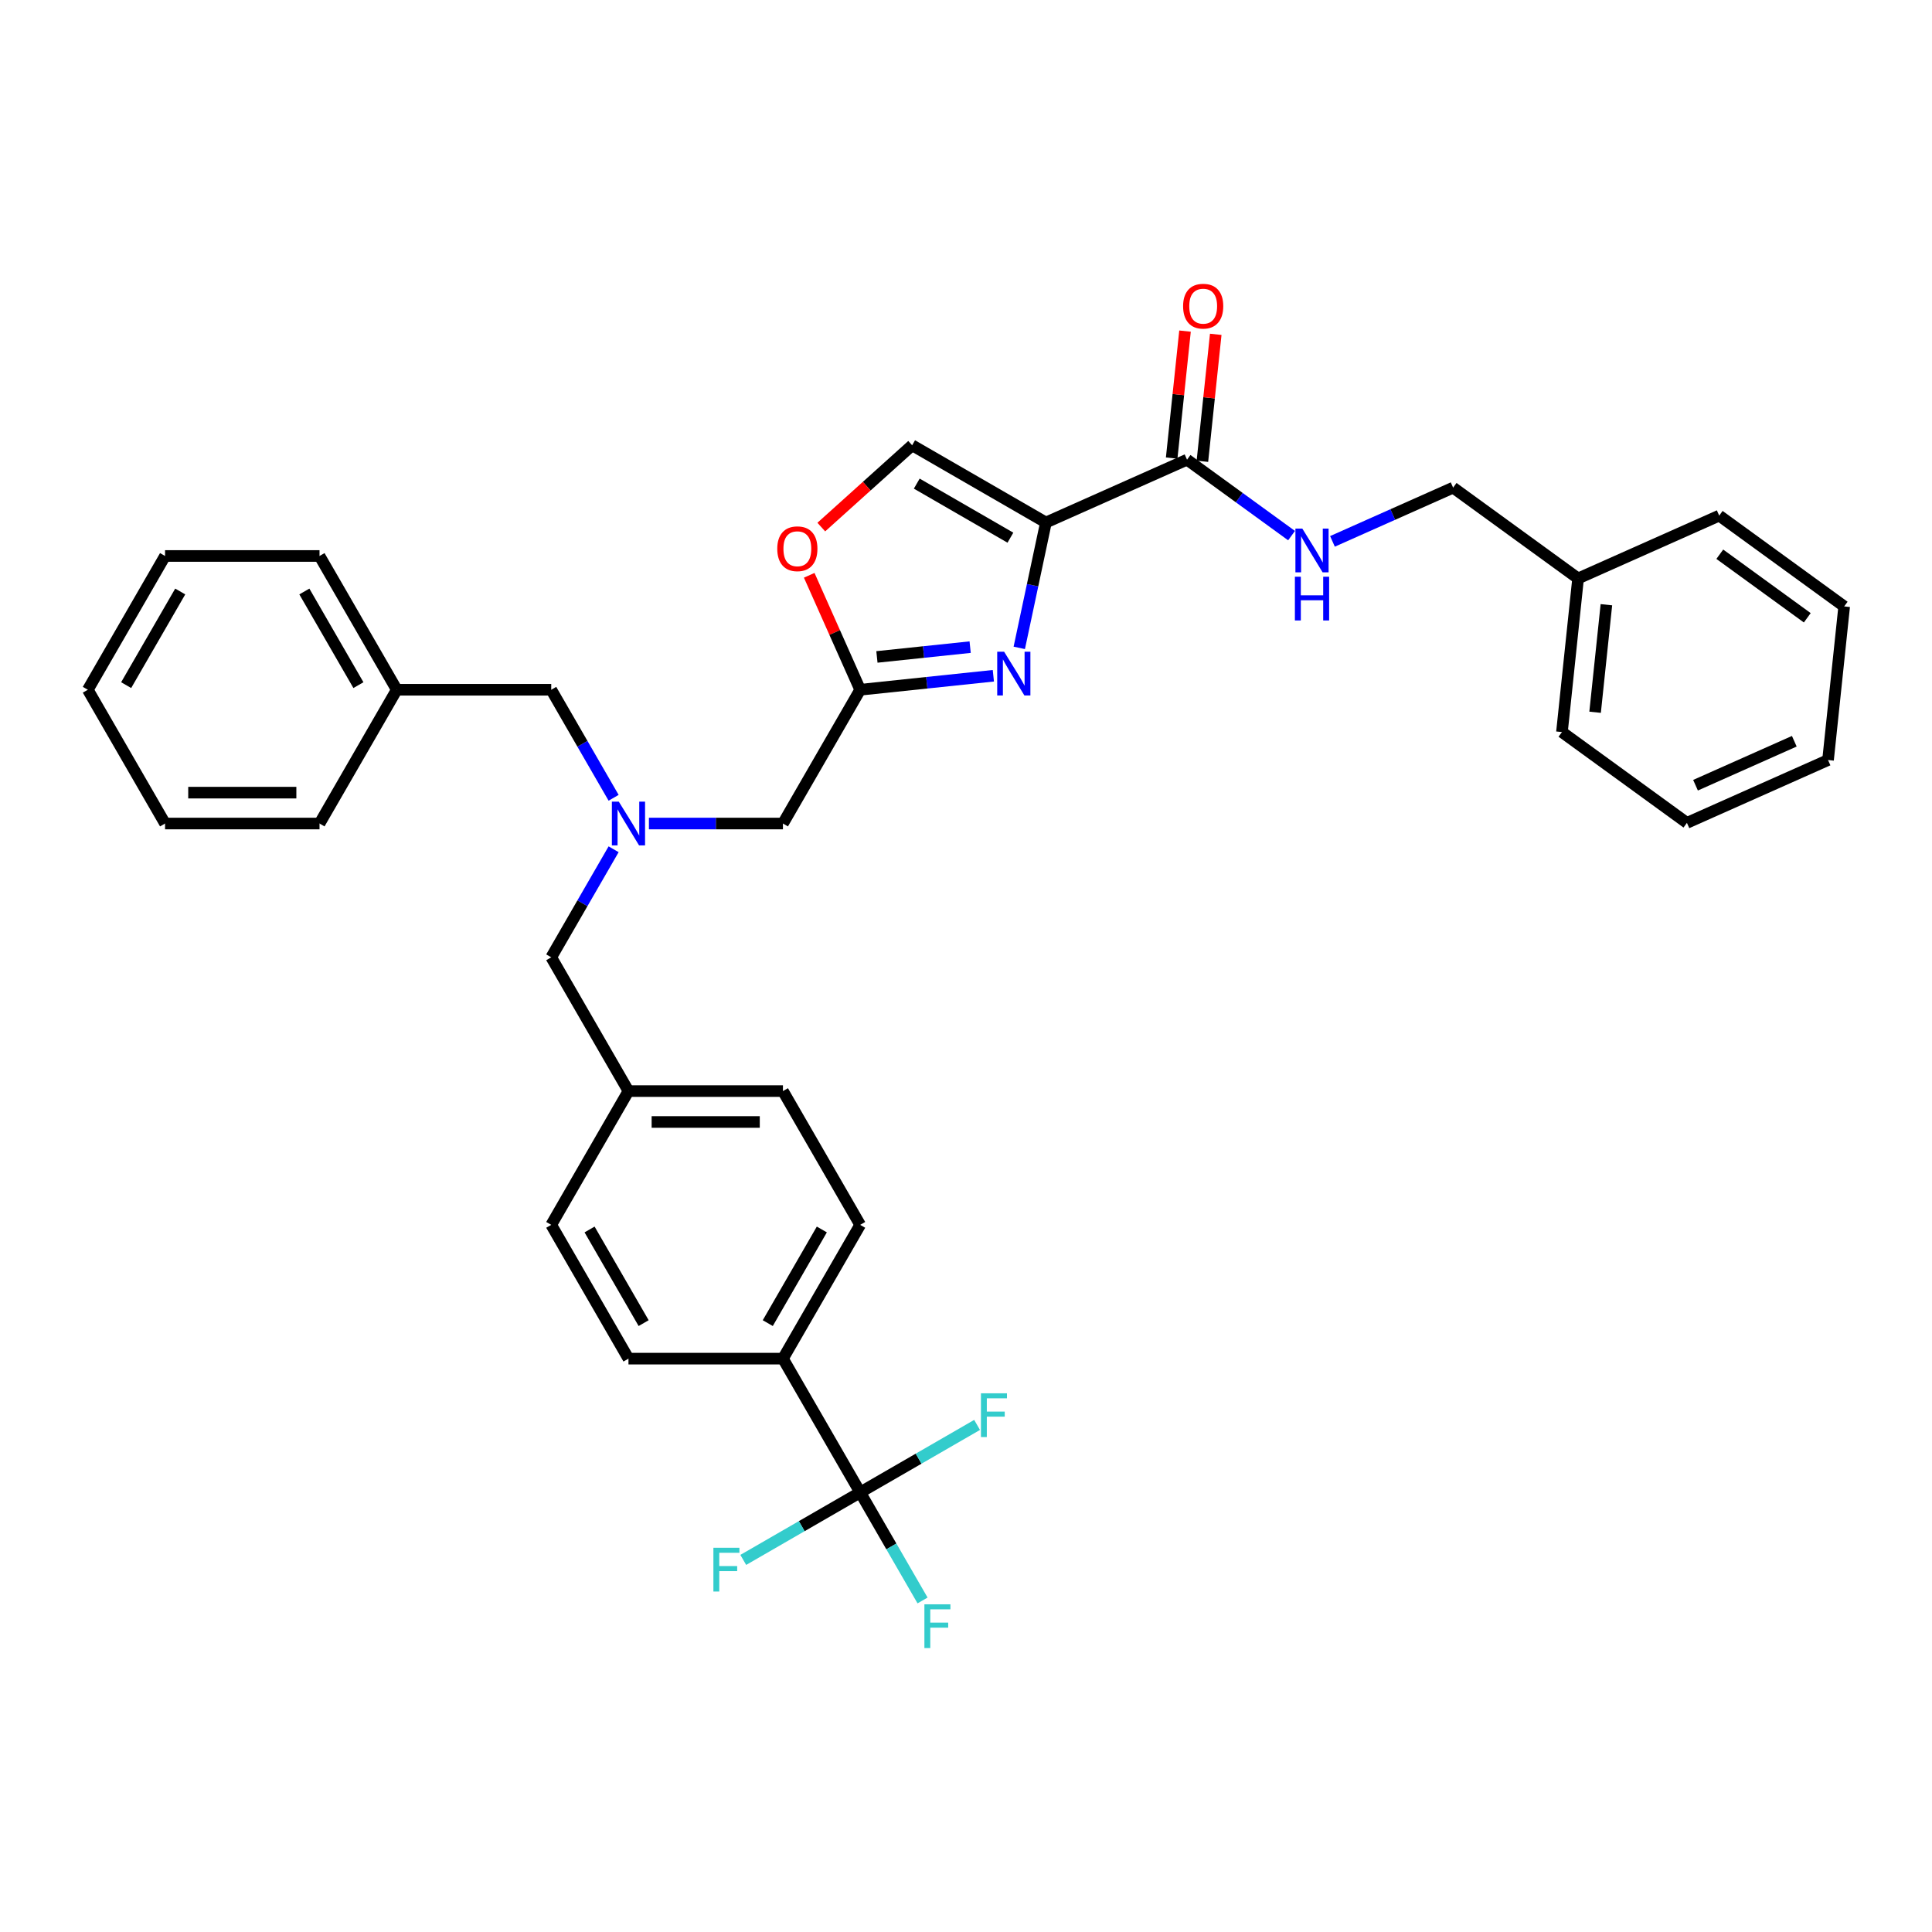 <?xml version='1.0' encoding='iso-8859-1'?>
<svg version='1.1' baseProfile='full'
              xmlns='http://www.w3.org/2000/svg'
                      xmlns:rdkit='http://www.rdkit.org/xml'
                      xmlns:xlink='http://www.w3.org/1999/xlink'
                  xml:space='preserve'
width='1000px' height='1000px' viewBox='0 0 1000 1000'>
<!-- END OF HEADER -->
<rect style='opacity:1.0;fill:#FFFFFF;stroke:none' width='1000' height='1000' x='0' y='0'> </rect>
<path class='bond-0' d='M 816.819,299.402 L 752.135,252.406' style='fill:none;fill-rule:evenodd;stroke:#000000;stroke-width:6px;stroke-linecap:butt;stroke-linejoin:miter;stroke-opacity:1' />
<path class='bond-1' d='M 816.819,299.402 L 808.462,378.919' style='fill:none;fill-rule:evenodd;stroke:#000000;stroke-width:6px;stroke-linecap:butt;stroke-linejoin:miter;stroke-opacity:1' />
<path class='bond-1' d='M 831.469,313.001 L 825.618,368.663' style='fill:none;fill-rule:evenodd;stroke:#000000;stroke-width:6px;stroke-linecap:butt;stroke-linejoin:miter;stroke-opacity:1' />
<path class='bond-2' d='M 816.819,299.402 L 889.861,266.882' style='fill:none;fill-rule:evenodd;stroke:#000000;stroke-width:6px;stroke-linecap:butt;stroke-linejoin:miter;stroke-opacity:1' />
<path class='bond-3' d='M 622.36,238.767 L 625.813,205.908' style='fill:none;fill-rule:evenodd;stroke:#000000;stroke-width:6px;stroke-linecap:butt;stroke-linejoin:miter;stroke-opacity:1' />
<path class='bond-3' d='M 625.813,205.908 L 629.267,173.05' style='fill:none;fill-rule:evenodd;stroke:#FF0000;stroke-width:6px;stroke-linecap:butt;stroke-linejoin:miter;stroke-opacity:1' />
<path class='bond-3' d='M 606.457,237.095 L 609.91,204.237' style='fill:none;fill-rule:evenodd;stroke:#000000;stroke-width:6px;stroke-linecap:butt;stroke-linejoin:miter;stroke-opacity:1' />
<path class='bond-3' d='M 609.91,204.237 L 613.364,171.379' style='fill:none;fill-rule:evenodd;stroke:#FF0000;stroke-width:6px;stroke-linecap:butt;stroke-linejoin:miter;stroke-opacity:1' />
<path class='bond-4' d='M 614.408,237.931 L 641.457,257.583' style='fill:none;fill-rule:evenodd;stroke:#000000;stroke-width:6px;stroke-linecap:butt;stroke-linejoin:miter;stroke-opacity:1' />
<path class='bond-4' d='M 641.457,257.583 L 668.507,277.236' style='fill:none;fill-rule:evenodd;stroke:#0000FF;stroke-width:6px;stroke-linecap:butt;stroke-linejoin:miter;stroke-opacity:1' />
<path class='bond-5' d='M 614.408,237.931 L 541.366,270.451' style='fill:none;fill-rule:evenodd;stroke:#000000;stroke-width:6px;stroke-linecap:butt;stroke-linejoin:miter;stroke-opacity:1' />
<path class='bond-6' d='M 689.679,280.214 L 720.907,266.31' style='fill:none;fill-rule:evenodd;stroke:#0000FF;stroke-width:6px;stroke-linecap:butt;stroke-linejoin:miter;stroke-opacity:1' />
<path class='bond-6' d='M 720.907,266.31 L 752.135,252.406' style='fill:none;fill-rule:evenodd;stroke:#000000;stroke-width:6px;stroke-linecap:butt;stroke-linejoin:miter;stroke-opacity:1' />
<path class='bond-7' d='M 335.881,426.258 L 370.565,426.258' style='fill:none;fill-rule:evenodd;stroke:#0000FF;stroke-width:6px;stroke-linecap:butt;stroke-linejoin:miter;stroke-opacity:1' />
<path class='bond-7' d='M 370.565,426.258 L 405.249,426.258' style='fill:none;fill-rule:evenodd;stroke:#000000;stroke-width:6px;stroke-linecap:butt;stroke-linejoin:miter;stroke-opacity:1' />
<path class='bond-8' d='M 317.604,439.579 L 301.461,467.54' style='fill:none;fill-rule:evenodd;stroke:#0000FF;stroke-width:6px;stroke-linecap:butt;stroke-linejoin:miter;stroke-opacity:1' />
<path class='bond-8' d='M 301.461,467.54 L 285.318,495.501' style='fill:none;fill-rule:evenodd;stroke:#000000;stroke-width:6px;stroke-linecap:butt;stroke-linejoin:miter;stroke-opacity:1' />
<path class='bond-9' d='M 317.604,412.938 L 301.461,384.977' style='fill:none;fill-rule:evenodd;stroke:#0000FF;stroke-width:6px;stroke-linecap:butt;stroke-linejoin:miter;stroke-opacity:1' />
<path class='bond-9' d='M 301.461,384.977 L 285.318,357.016' style='fill:none;fill-rule:evenodd;stroke:#000000;stroke-width:6px;stroke-linecap:butt;stroke-linejoin:miter;stroke-opacity:1' />
<path class='bond-10' d='M 405.249,426.258 L 445.226,357.016' style='fill:none;fill-rule:evenodd;stroke:#000000;stroke-width:6px;stroke-linecap:butt;stroke-linejoin:miter;stroke-opacity:1' />
<path class='bond-11' d='M 285.318,495.501 L 325.295,564.743' style='fill:none;fill-rule:evenodd;stroke:#000000;stroke-width:6px;stroke-linecap:butt;stroke-linejoin:miter;stroke-opacity:1' />
<path class='bond-12' d='M 527.574,335.338 L 534.47,302.895' style='fill:none;fill-rule:evenodd;stroke:#0000FF;stroke-width:6px;stroke-linecap:butt;stroke-linejoin:miter;stroke-opacity:1' />
<path class='bond-12' d='M 534.47,302.895 L 541.366,270.451' style='fill:none;fill-rule:evenodd;stroke:#000000;stroke-width:6px;stroke-linecap:butt;stroke-linejoin:miter;stroke-opacity:1' />
<path class='bond-13' d='M 514.157,349.771 L 479.692,353.393' style='fill:none;fill-rule:evenodd;stroke:#0000FF;stroke-width:6px;stroke-linecap:butt;stroke-linejoin:miter;stroke-opacity:1' />
<path class='bond-13' d='M 479.692,353.393 L 445.226,357.016' style='fill:none;fill-rule:evenodd;stroke:#000000;stroke-width:6px;stroke-linecap:butt;stroke-linejoin:miter;stroke-opacity:1' />
<path class='bond-13' d='M 502.146,334.954 L 478.02,337.49' style='fill:none;fill-rule:evenodd;stroke:#0000FF;stroke-width:6px;stroke-linecap:butt;stroke-linejoin:miter;stroke-opacity:1' />
<path class='bond-13' d='M 478.02,337.49 L 453.894,340.026' style='fill:none;fill-rule:evenodd;stroke:#000000;stroke-width:6px;stroke-linecap:butt;stroke-linejoin:miter;stroke-opacity:1' />
<path class='bond-14' d='M 541.366,270.451 L 472.124,230.474' style='fill:none;fill-rule:evenodd;stroke:#000000;stroke-width:6px;stroke-linecap:butt;stroke-linejoin:miter;stroke-opacity:1' />
<path class='bond-14' d='M 522.984,278.303 L 474.515,250.319' style='fill:none;fill-rule:evenodd;stroke:#000000;stroke-width:6px;stroke-linecap:butt;stroke-linejoin:miter;stroke-opacity:1' />
<path class='bond-15' d='M 472.124,230.474 L 448.611,251.645' style='fill:none;fill-rule:evenodd;stroke:#000000;stroke-width:6px;stroke-linecap:butt;stroke-linejoin:miter;stroke-opacity:1' />
<path class='bond-15' d='M 448.611,251.645 L 425.099,272.815' style='fill:none;fill-rule:evenodd;stroke:#FF0000;stroke-width:6px;stroke-linecap:butt;stroke-linejoin:miter;stroke-opacity:1' />
<path class='bond-16' d='M 445.226,633.986 L 405.249,703.228' style='fill:none;fill-rule:evenodd;stroke:#000000;stroke-width:6px;stroke-linecap:butt;stroke-linejoin:miter;stroke-opacity:1' />
<path class='bond-16' d='M 425.381,636.377 L 397.397,684.847' style='fill:none;fill-rule:evenodd;stroke:#000000;stroke-width:6px;stroke-linecap:butt;stroke-linejoin:miter;stroke-opacity:1' />
<path class='bond-17' d='M 445.226,633.986 L 405.249,564.743' style='fill:none;fill-rule:evenodd;stroke:#000000;stroke-width:6px;stroke-linecap:butt;stroke-linejoin:miter;stroke-opacity:1' />
<path class='bond-18' d='M 405.249,703.228 L 325.295,703.228' style='fill:none;fill-rule:evenodd;stroke:#000000;stroke-width:6px;stroke-linecap:butt;stroke-linejoin:miter;stroke-opacity:1' />
<path class='bond-19' d='M 405.249,703.228 L 445.226,772.471' style='fill:none;fill-rule:evenodd;stroke:#000000;stroke-width:6px;stroke-linecap:butt;stroke-linejoin:miter;stroke-opacity:1' />
<path class='bond-20' d='M 205.363,357.016 L 285.318,357.016' style='fill:none;fill-rule:evenodd;stroke:#000000;stroke-width:6px;stroke-linecap:butt;stroke-linejoin:miter;stroke-opacity:1' />
<path class='bond-21' d='M 205.363,357.016 L 165.386,287.773' style='fill:none;fill-rule:evenodd;stroke:#000000;stroke-width:6px;stroke-linecap:butt;stroke-linejoin:miter;stroke-opacity:1' />
<path class='bond-21' d='M 185.518,354.625 L 157.534,306.155' style='fill:none;fill-rule:evenodd;stroke:#000000;stroke-width:6px;stroke-linecap:butt;stroke-linejoin:miter;stroke-opacity:1' />
<path class='bond-22' d='M 205.363,357.016 L 165.386,426.258' style='fill:none;fill-rule:evenodd;stroke:#000000;stroke-width:6px;stroke-linecap:butt;stroke-linejoin:miter;stroke-opacity:1' />
<path class='bond-23' d='M 165.386,287.773 L 85.432,287.773' style='fill:none;fill-rule:evenodd;stroke:#000000;stroke-width:6px;stroke-linecap:butt;stroke-linejoin:miter;stroke-opacity:1' />
<path class='bond-24' d='M 165.386,426.258 L 85.432,426.258' style='fill:none;fill-rule:evenodd;stroke:#000000;stroke-width:6px;stroke-linecap:butt;stroke-linejoin:miter;stroke-opacity:1' />
<path class='bond-24' d='M 153.393,410.268 L 97.425,410.268' style='fill:none;fill-rule:evenodd;stroke:#000000;stroke-width:6px;stroke-linecap:butt;stroke-linejoin:miter;stroke-opacity:1' />
<path class='bond-25' d='M 85.432,287.773 L 45.455,357.016' style='fill:none;fill-rule:evenodd;stroke:#000000;stroke-width:6px;stroke-linecap:butt;stroke-linejoin:miter;stroke-opacity:1' />
<path class='bond-25' d='M 93.284,306.155 L 65.3,354.625' style='fill:none;fill-rule:evenodd;stroke:#000000;stroke-width:6px;stroke-linecap:butt;stroke-linejoin:miter;stroke-opacity:1' />
<path class='bond-26' d='M 85.432,426.258 L 45.455,357.016' style='fill:none;fill-rule:evenodd;stroke:#000000;stroke-width:6px;stroke-linecap:butt;stroke-linejoin:miter;stroke-opacity:1' />
<path class='bond-27' d='M 325.295,703.228 L 285.318,633.986' style='fill:none;fill-rule:evenodd;stroke:#000000;stroke-width:6px;stroke-linecap:butt;stroke-linejoin:miter;stroke-opacity:1' />
<path class='bond-27' d='M 333.147,684.847 L 305.163,636.377' style='fill:none;fill-rule:evenodd;stroke:#000000;stroke-width:6px;stroke-linecap:butt;stroke-linejoin:miter;stroke-opacity:1' />
<path class='bond-28' d='M 285.318,633.986 L 325.295,564.743' style='fill:none;fill-rule:evenodd;stroke:#000000;stroke-width:6px;stroke-linecap:butt;stroke-linejoin:miter;stroke-opacity:1' />
<path class='bond-29' d='M 325.295,564.743 L 405.249,564.743' style='fill:none;fill-rule:evenodd;stroke:#000000;stroke-width:6px;stroke-linecap:butt;stroke-linejoin:miter;stroke-opacity:1' />
<path class='bond-29' d='M 337.288,580.734 L 393.256,580.734' style='fill:none;fill-rule:evenodd;stroke:#000000;stroke-width:6px;stroke-linecap:butt;stroke-linejoin:miter;stroke-opacity:1' />
<path class='bond-30' d='M 445.226,772.471 L 461.37,800.432' style='fill:none;fill-rule:evenodd;stroke:#000000;stroke-width:6px;stroke-linecap:butt;stroke-linejoin:miter;stroke-opacity:1' />
<path class='bond-30' d='M 461.37,800.432 L 477.513,828.393' style='fill:none;fill-rule:evenodd;stroke:#33CCCC;stroke-width:6px;stroke-linecap:butt;stroke-linejoin:miter;stroke-opacity:1' />
<path class='bond-31' d='M 445.226,772.471 L 414.971,789.939' style='fill:none;fill-rule:evenodd;stroke:#000000;stroke-width:6px;stroke-linecap:butt;stroke-linejoin:miter;stroke-opacity:1' />
<path class='bond-31' d='M 414.971,789.939 L 384.715,807.407' style='fill:none;fill-rule:evenodd;stroke:#33CCCC;stroke-width:6px;stroke-linecap:butt;stroke-linejoin:miter;stroke-opacity:1' />
<path class='bond-32' d='M 445.226,772.471 L 475.482,755.003' style='fill:none;fill-rule:evenodd;stroke:#000000;stroke-width:6px;stroke-linecap:butt;stroke-linejoin:miter;stroke-opacity:1' />
<path class='bond-32' d='M 475.482,755.003 L 505.738,737.535' style='fill:none;fill-rule:evenodd;stroke:#33CCCC;stroke-width:6px;stroke-linecap:butt;stroke-linejoin:miter;stroke-opacity:1' />
<path class='bond-33' d='M 418.85,297.774 L 432.038,327.395' style='fill:none;fill-rule:evenodd;stroke:#FF0000;stroke-width:6px;stroke-linecap:butt;stroke-linejoin:miter;stroke-opacity:1' />
<path class='bond-33' d='M 432.038,327.395 L 445.226,357.016' style='fill:none;fill-rule:evenodd;stroke:#000000;stroke-width:6px;stroke-linecap:butt;stroke-linejoin:miter;stroke-opacity:1' />
<path class='bond-34' d='M 808.462,378.919 L 873.146,425.915' style='fill:none;fill-rule:evenodd;stroke:#000000;stroke-width:6px;stroke-linecap:butt;stroke-linejoin:miter;stroke-opacity:1' />
<path class='bond-35' d='M 889.861,266.882 L 954.545,313.878' style='fill:none;fill-rule:evenodd;stroke:#000000;stroke-width:6px;stroke-linecap:butt;stroke-linejoin:miter;stroke-opacity:1' />
<path class='bond-35' d='M 890.164,286.868 L 935.444,319.766' style='fill:none;fill-rule:evenodd;stroke:#000000;stroke-width:6px;stroke-linecap:butt;stroke-linejoin:miter;stroke-opacity:1' />
<path class='bond-36' d='M 873.146,425.915 L 946.188,393.394' style='fill:none;fill-rule:evenodd;stroke:#000000;stroke-width:6px;stroke-linecap:butt;stroke-linejoin:miter;stroke-opacity:1' />
<path class='bond-36' d='M 877.598,406.428 L 928.728,383.664' style='fill:none;fill-rule:evenodd;stroke:#000000;stroke-width:6px;stroke-linecap:butt;stroke-linejoin:miter;stroke-opacity:1' />
<path class='bond-37' d='M 954.545,313.878 L 946.188,393.394' style='fill:none;fill-rule:evenodd;stroke:#000000;stroke-width:6px;stroke-linecap:butt;stroke-linejoin:miter;stroke-opacity:1' />
<path  class='atom-2' d='M 612.372 158.478
Q 612.372 153.041, 615.058 150.003
Q 617.745 146.965, 622.766 146.965
Q 627.787 146.965, 630.473 150.003
Q 633.16 153.041, 633.16 158.478
Q 633.16 163.979, 630.441 167.113
Q 627.723 170.216, 622.766 170.216
Q 617.777 170.216, 615.058 167.113
Q 612.372 164.011, 612.372 158.478
M 622.766 167.657
Q 626.22 167.657, 628.075 165.354
Q 629.962 163.02, 629.962 158.478
Q 629.962 154.033, 628.075 151.794
Q 626.22 149.523, 622.766 149.523
Q 619.312 149.523, 617.425 151.762
Q 615.57 154.001, 615.57 158.478
Q 615.57 163.052, 617.425 165.354
Q 619.312 167.657, 622.766 167.657
' fill='#FF0000'/>
<path  class='atom-3' d='M 674.088 273.605
L 681.507 285.598
Q 682.243 286.782, 683.426 288.925
Q 684.609 291.067, 684.673 291.195
L 684.673 273.605
L 687.68 273.605
L 687.68 296.248
L 684.578 296.248
L 676.614 283.136
Q 675.687 281.601, 674.695 279.842
Q 673.736 278.083, 673.448 277.539
L 673.448 296.248
L 670.506 296.248
L 670.506 273.605
L 674.088 273.605
' fill='#0000FF'/>
<path  class='atom-3' d='M 670.234 298.513
L 673.304 298.513
L 673.304 308.139
L 684.881 308.139
L 684.881 298.513
L 687.952 298.513
L 687.952 321.156
L 684.881 321.156
L 684.881 310.698
L 673.304 310.698
L 673.304 321.156
L 670.234 321.156
L 670.234 298.513
' fill='#0000FF'/>
<path  class='atom-5' d='M 320.29 414.937
L 327.709 426.93
Q 328.445 428.113, 329.628 430.256
Q 330.812 432.399, 330.876 432.527
L 330.876 414.937
L 333.882 414.937
L 333.882 437.58
L 330.78 437.58
L 322.816 424.467
Q 321.889 422.932, 320.897 421.173
Q 319.938 419.414, 319.65 418.871
L 319.65 437.58
L 316.708 437.58
L 316.708 414.937
L 320.29 414.937
' fill='#0000FF'/>
<path  class='atom-8' d='M 519.738 337.337
L 527.157 349.33
Q 527.893 350.513, 529.076 352.656
Q 530.26 354.799, 530.324 354.927
L 530.324 337.337
L 533.33 337.337
L 533.33 359.98
L 530.228 359.98
L 522.264 346.867
Q 521.337 345.332, 520.345 343.573
Q 519.386 341.814, 519.098 341.271
L 519.098 359.98
L 516.156 359.98
L 516.156 337.337
L 519.738 337.337
' fill='#0000FF'/>
<path  class='atom-25' d='M 478.471 830.392
L 491.936 830.392
L 491.936 832.982
L 481.51 832.982
L 481.51 839.859
L 490.784 839.859
L 490.784 842.481
L 481.51 842.481
L 481.51 853.035
L 478.471 853.035
L 478.471 830.392
' fill='#33CCCC'/>
<path  class='atom-26' d='M 369.252 801.127
L 382.716 801.127
L 382.716 803.717
L 372.29 803.717
L 372.29 810.593
L 381.565 810.593
L 381.565 813.216
L 372.29 813.216
L 372.29 823.77
L 369.252 823.77
L 369.252 801.127
' fill='#33CCCC'/>
<path  class='atom-27' d='M 507.737 721.172
L 521.201 721.172
L 521.201 723.763
L 510.775 723.763
L 510.775 730.639
L 520.05 730.639
L 520.05 733.261
L 510.775 733.261
L 510.775 743.815
L 507.737 743.815
L 507.737 721.172
' fill='#33CCCC'/>
<path  class='atom-28' d='M 402.312 284.038
Q 402.312 278.601, 404.998 275.563
Q 407.685 272.524, 412.706 272.524
Q 417.727 272.524, 420.414 275.563
Q 423.1 278.601, 423.1 284.038
Q 423.1 289.539, 420.382 292.673
Q 417.663 295.775, 412.706 295.775
Q 407.717 295.775, 404.998 292.673
Q 402.312 289.571, 402.312 284.038
M 412.706 293.217
Q 416.16 293.217, 418.015 290.914
Q 419.902 288.579, 419.902 284.038
Q 419.902 279.592, 418.015 277.354
Q 416.16 275.083, 412.706 275.083
Q 409.252 275.083, 407.365 277.322
Q 405.51 279.56, 405.51 284.038
Q 405.51 288.611, 407.365 290.914
Q 409.252 293.217, 412.706 293.217
' fill='#FF0000'/>
</svg>
